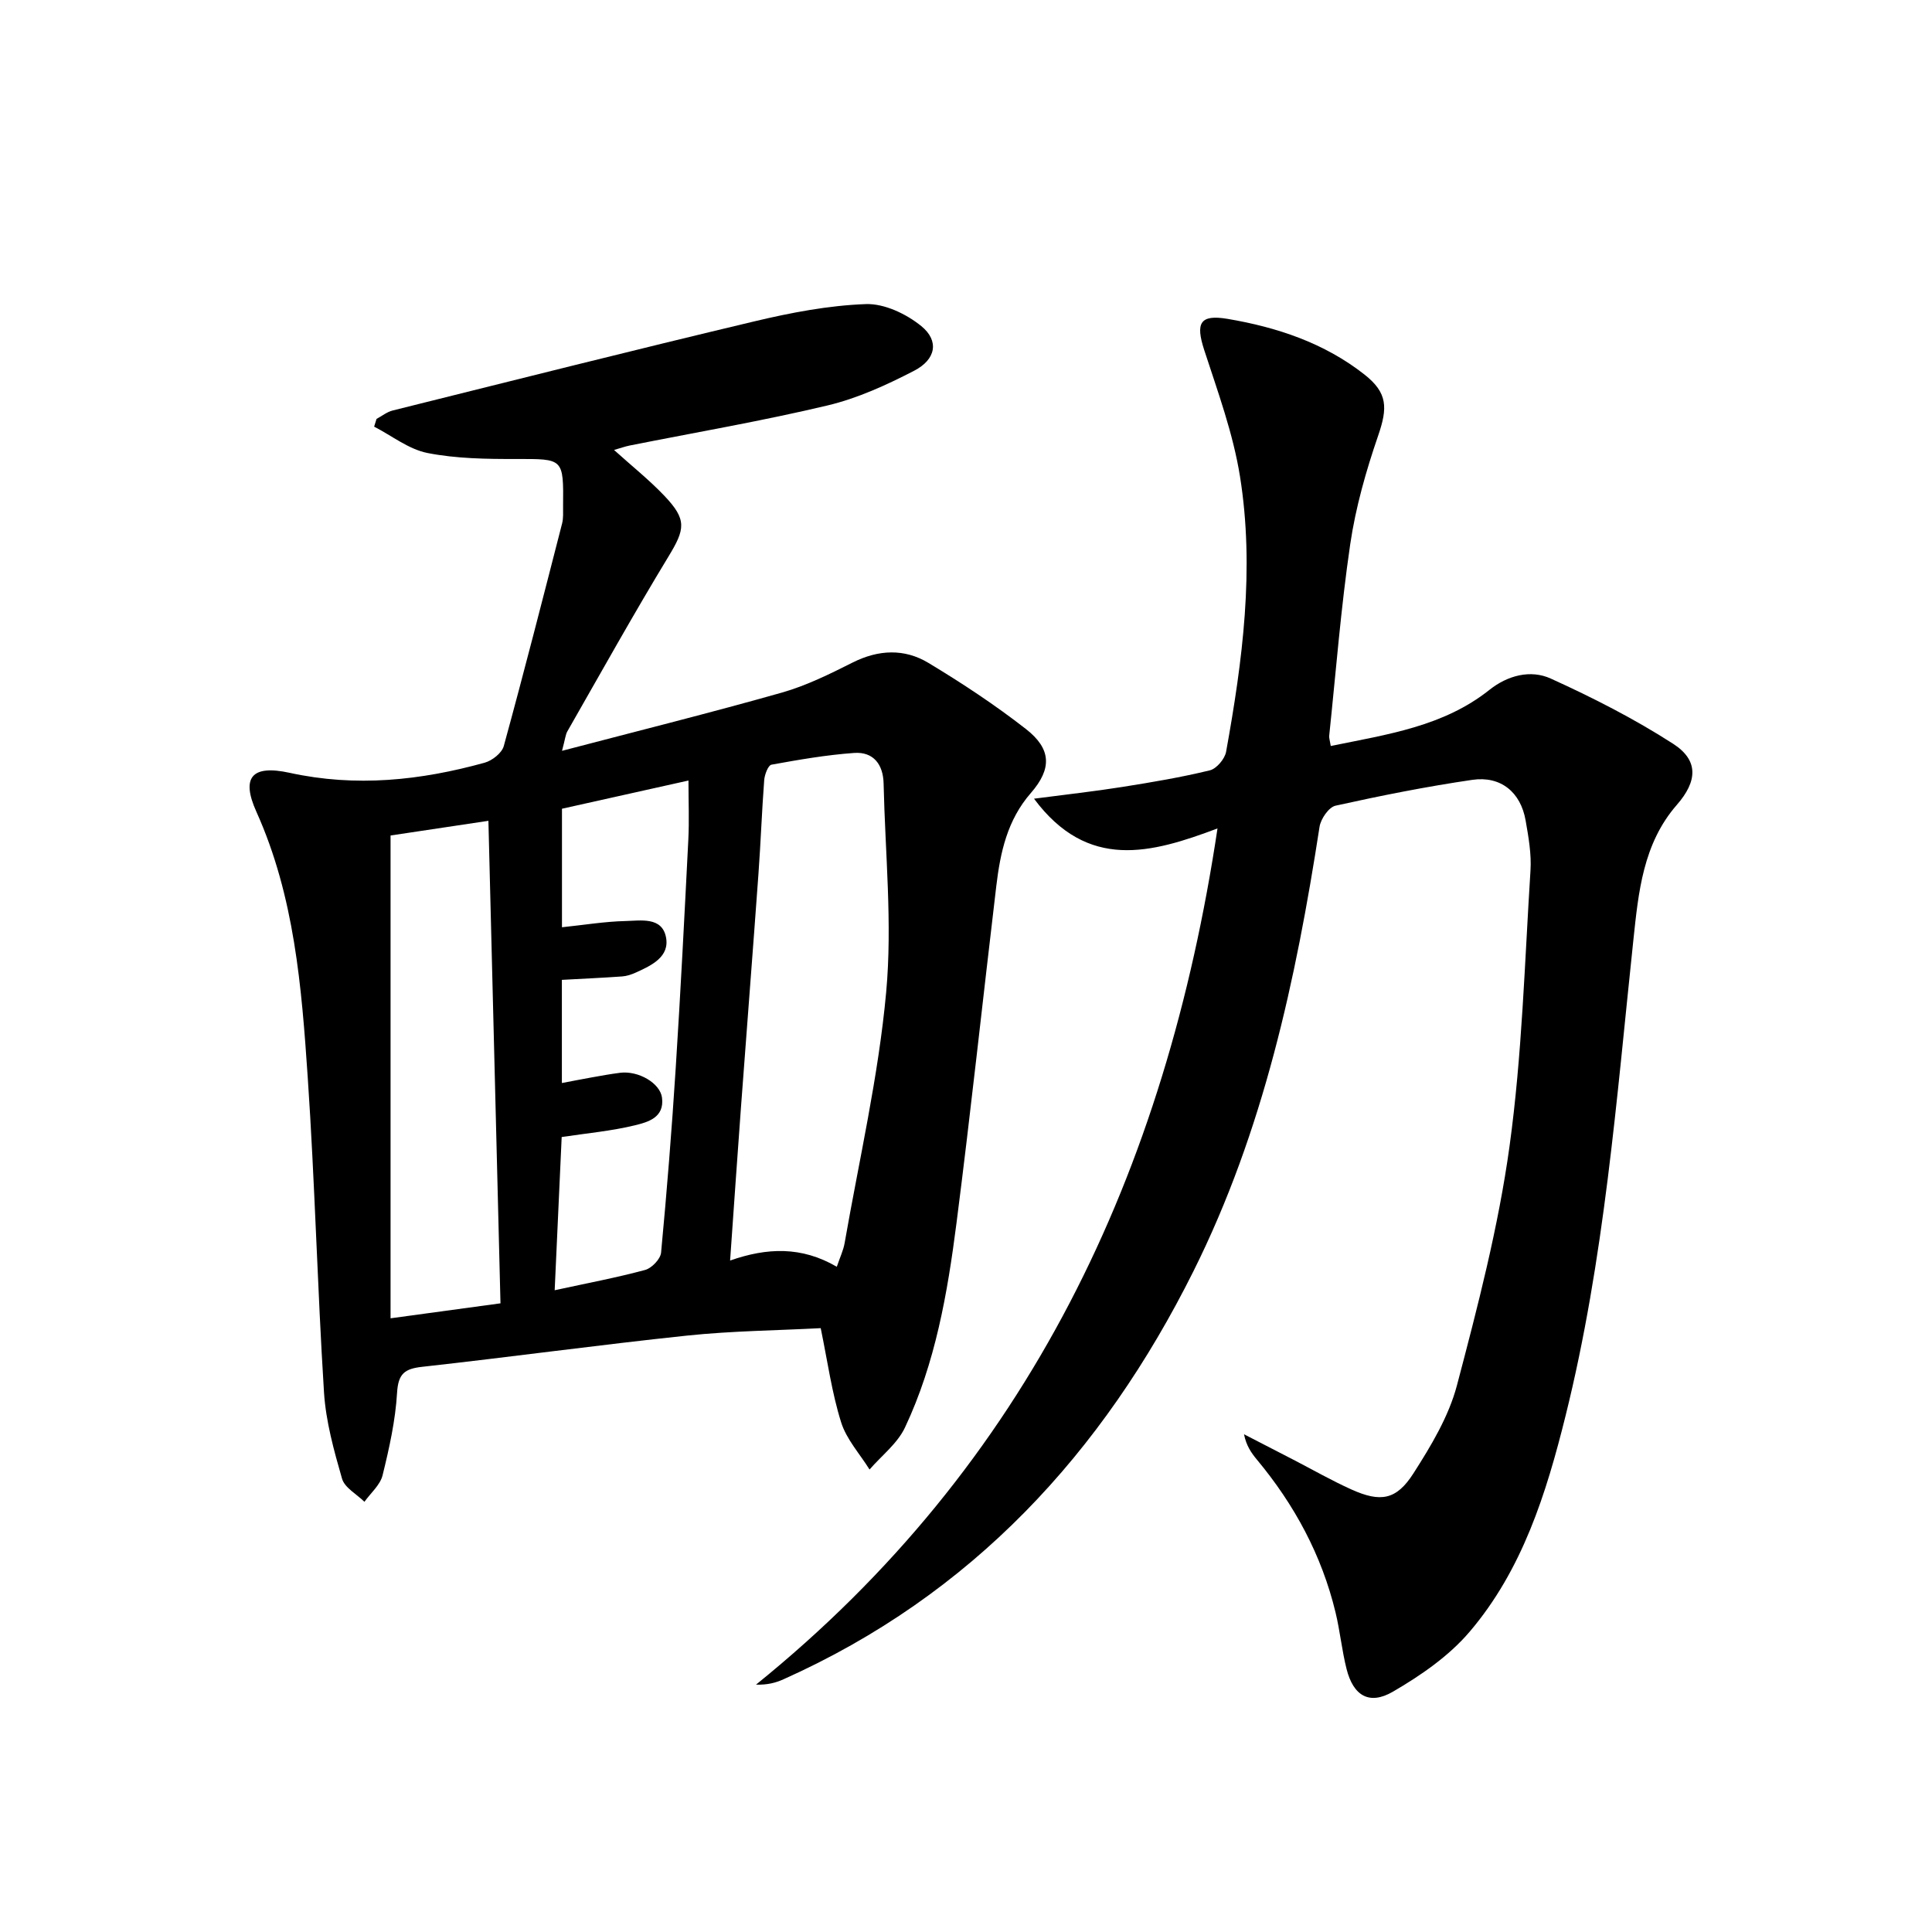 <svg enable-background="new 0 0 400 400" viewBox="0 0 400 400" xmlns="http://www.w3.org/2000/svg"><path d="m169.92 274.98c-9.1.48-18.38.57-27.58 1.53-18.32 1.93-36.58 4.44-54.89 6.47-3.65.4-5 1.39-5.24 5.36-.34 5.75-1.62 11.49-3 17.1-.5 2.02-2.46 3.67-3.76 5.49-1.6-1.58-4.1-2.91-4.64-4.8-1.68-5.84-3.35-11.85-3.73-17.87-1.37-21.73-1.89-43.52-3.37-65.25-1.27-18.7-2.74-37.42-10.63-54.95-3.2-7.11-.96-9.77 6.87-8.06 13.74 3.01 27.1 1.59 40.39-2.09 1.56-.43 3.57-2.01 3.96-3.44 4.2-15.32 8.13-30.72 12.08-46.1.28-1.1.19-2.31.2-3.48.1-10.06.1-9.87-9.74-9.86-6.12.01-12.37-.07-18.33-1.24-3.89-.77-7.38-3.57-11.05-5.46.17-.53.33-1.07.5-1.6 1.11-.59 2.15-1.45 3.34-1.74 24.95-6.22 49.88-12.51 74.9-18.46 7.56-1.8 15.33-3.29 23.05-3.57 3.83-.14 8.4 2.03 11.5 4.56 3.74 3.05 3.04 6.9-1.49 9.24-5.7 2.95-11.71 5.7-17.91 7.18-13.53 3.22-27.27 5.57-40.93 8.29-.96.19-1.9.53-3.29.93 3.68 3.32 7.28 6.19 10.43 9.5 4.7 4.94 4.29 6.89.83 12.58-7.23 11.91-14.01 24.09-20.93 36.19-.38.67-.43 1.52-1.1 4.02 15.86-4.16 30.74-7.87 45.5-12.05 5.07-1.44 9.92-3.84 14.65-6.22 5.36-2.7 10.74-2.93 15.7.06 6.96 4.19 13.79 8.7 20.19 13.69 5.27 4.11 5.44 8.19 1.03 13.25-4.89 5.6-6.33 12.31-7.16 19.28-2.77 23.26-5.26 46.55-8.24 69.78-1.86 14.5-4.37 28.96-10.67 42.32-1.56 3.31-4.84 5.81-7.33 8.69-2.02-3.25-4.79-6.26-5.89-9.8-1.92-6.11-2.79-12.54-4.22-19.47zm3.33-12.71c.69-2.03 1.35-3.4 1.61-4.85 3.02-17.31 7.01-34.53 8.61-51.97 1.31-14.28-.21-28.82-.53-43.25-.09-3.92-2.1-6.6-6.11-6.31-5.74.41-11.44 1.4-17.11 2.43-.69.13-1.41 2.05-1.5 3.19-.49 6.46-.72 12.95-1.19 19.41-1.16 16.07-2.42 32.13-3.61 48.2-.77 10.41-1.48 20.82-2.26 31.86 7.67-2.69 14.8-2.96 22.09 1.29zm-69.63 7.57c-.84-33.49-1.66-66.43-2.5-99.9-7.79 1.17-14.39 2.16-20.26 3.04v99.96c8.06-1.1 15.16-2.07 22.76-3.1zm11.22-2.71c6.81-1.48 12.83-2.61 18.72-4.2 1.37-.37 3.19-2.26 3.31-3.59 1.2-12.72 2.22-25.47 3.03-38.22 1.01-15.75 1.81-31.51 2.61-47.27.2-3.91.03-7.83.03-12.25-9.02 2.01-17.53 3.91-26.19 5.84v24.54c4.58-.48 8.85-1.19 13.14-1.29 3.14-.07 7.54-.92 8.39 3.32.82 4.08-2.97 5.87-6.22 7.34-.89.4-1.87.74-2.84.81-4.06.29-8.14.47-12.49.71v21.36c2.26-.43 4.2-.81 6.15-1.16 1.96-.35 3.92-.71 5.9-.96 3.77-.48 8.28 2.12 8.68 5.14.54 4.15-2.94 5.08-5.64 5.74-4.86 1.18-9.9 1.63-15.13 2.42-.45 9.87-.93 20.29-1.45 31.72z"/><path d="m275.52 154.45c11.77-2.41 23.32-4.04 32.85-11.62 3.78-3.01 8.53-4.24 12.7-2.34 8.7 3.95 17.3 8.33 25.33 13.5 5.32 3.43 5.05 7.75.77 12.65-7.02 8.04-7.95 18.13-9 28-3.5 33.02-6 66.18-14.05 98.54-3.99 16.05-8.94 31.87-19.87 44.68-4.28 5.02-10.1 9.04-15.87 12.39-4.91 2.85-8.2.81-9.59-4.71-.97-3.85-1.35-7.84-2.28-11.7-2.86-11.86-8.51-22.31-16.29-31.65-1.15-1.38-2.19-2.87-2.66-5.24 3.42 1.76 6.84 3.52 10.26 5.29 3.99 2.06 7.89 4.3 11.98 6.14 6.02 2.71 9.3 2.2 12.84-3.34 3.64-5.69 7.3-11.77 9-18.2 4.31-16.34 8.59-32.81 10.89-49.51 2.6-18.87 3.13-38.04 4.34-57.09.22-3.43-.41-6.96-1.01-10.39-1.02-5.83-5.14-9.25-11.04-8.39-9.5 1.39-18.94 3.27-28.32 5.35-1.39.31-3.04 2.72-3.3 4.35-4.9 31.76-11.63 62.99-26.1 92.01-18.8 37.69-45.91 67.07-84.89 84.51-1.58.71-3.27 1.17-5.69 1.11 56.43-45.61 84.87-106.02 95.55-177.27-13.72 5.16-26.84 8.81-37.99-6.16 6.73-.88 12.55-1.52 18.33-2.44 6.06-.96 12.12-1.98 18.08-3.43 1.38-.34 3.09-2.36 3.36-3.84 3.41-18.87 5.93-37.9 2.88-56.99-1.42-8.91-4.61-17.58-7.42-26.22-1.79-5.54-.92-7.39 4.85-6.42 10.23 1.73 20.01 4.98 28.32 11.51 4.85 3.81 4.83 6.91 2.85 12.67-2.51 7.3-4.66 14.85-5.78 22.47-1.93 13.14-2.96 26.41-4.35 39.63-.06.44.12.92.32 2.15z"/></svg>
